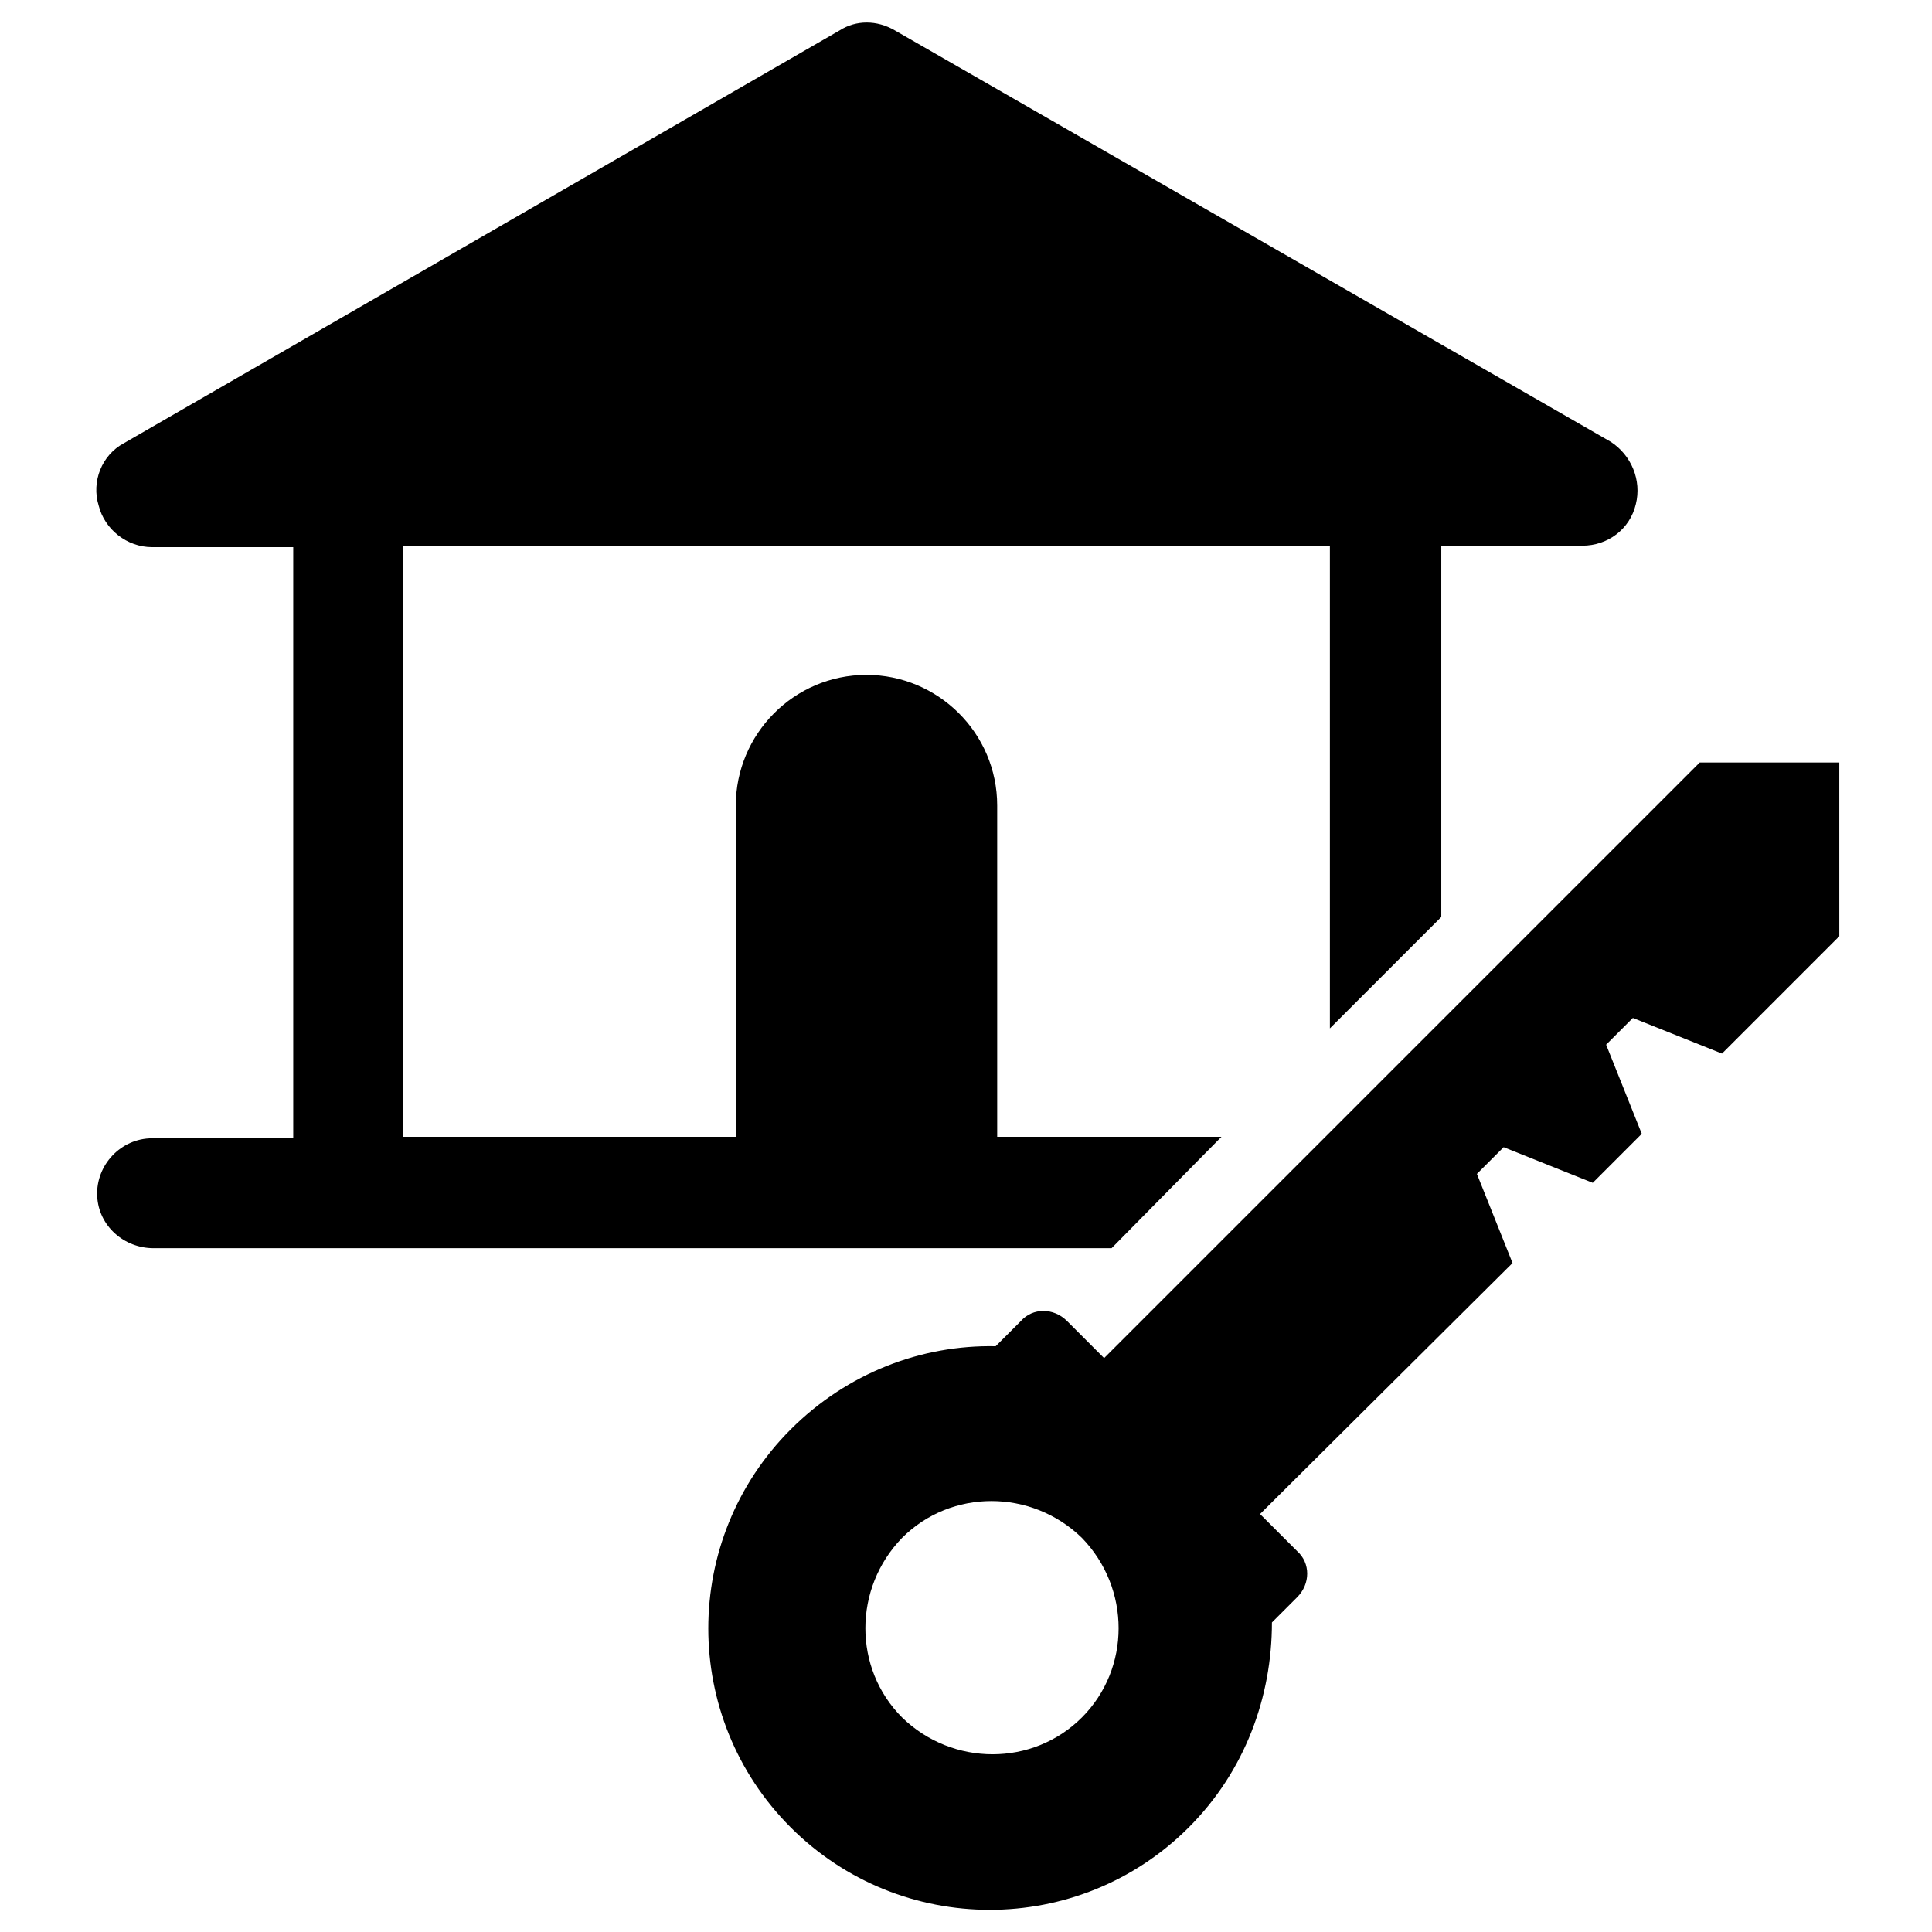 <?xml version="1.0" encoding="UTF-8"?>
<!-- Uploaded to: SVG Repo, www.svgrepo.com, Generator: SVG Repo Mixer Tools -->
<svg fill="#000000" width="800px" height="800px" version="1.1" viewBox="144 144 512 512" xmlns="http://www.w3.org/2000/svg">
 <g>
  <path d="m594.44 346.07-157.84 157.84-9.84-9.84c-3.543-3.543-9.055-3.543-12.203 0l-6.691 6.691c-19.68-0.395-39.359 7.086-54.316 22.043-29.125 29.125-29.125 76.359 0 105.48s76.359 29.125 105.48 0c14.957-14.957 22.043-34.637 22.043-54.316l6.691-6.691c3.543-3.543 3.543-9.055 0-12.203l-9.84-9.84 66.914-66.52-9.445-23.617 7.086-7.086 23.617 9.445 12.988-12.988-9.445-23.617 7.086-7.086 23.617 9.445 31.094-31.094-0.004-46.047zm-163.74 253.09c-12.988 12.988-34.242 12.988-47.625 0-12.988-12.988-12.988-34.242 0-47.625 12.988-12.988 34.242-12.988 47.625 0 12.988 13.383 12.988 34.637 0 47.625z"/>
  <path d="m467.7 445.26h-59.434v-87.773c0-19.285-15.742-34.637-34.637-34.637-19.285 0-34.637 15.742-34.637 34.637v87.773h-88.168v-156.65h245.61v127.92l29.52-29.52v-98.398h37.391c6.691 0 12.594-4.328 14.168-11.02 1.574-6.297-1.18-12.988-6.691-16.531l-189.71-109.03c-4.723-2.754-10.234-2.754-14.562 0l-189.71 109.42c-5.902 3.148-8.66 10.234-6.691 16.531 1.574 6.297 7.477 11.02 14.168 11.02h37.391v156.65l-37.391 0.004c-8.266 0-14.957 7.086-14.562 15.352 0.395 7.871 7.086 13.777 14.957 13.777h253.87z"/>
 </g>
</svg>
